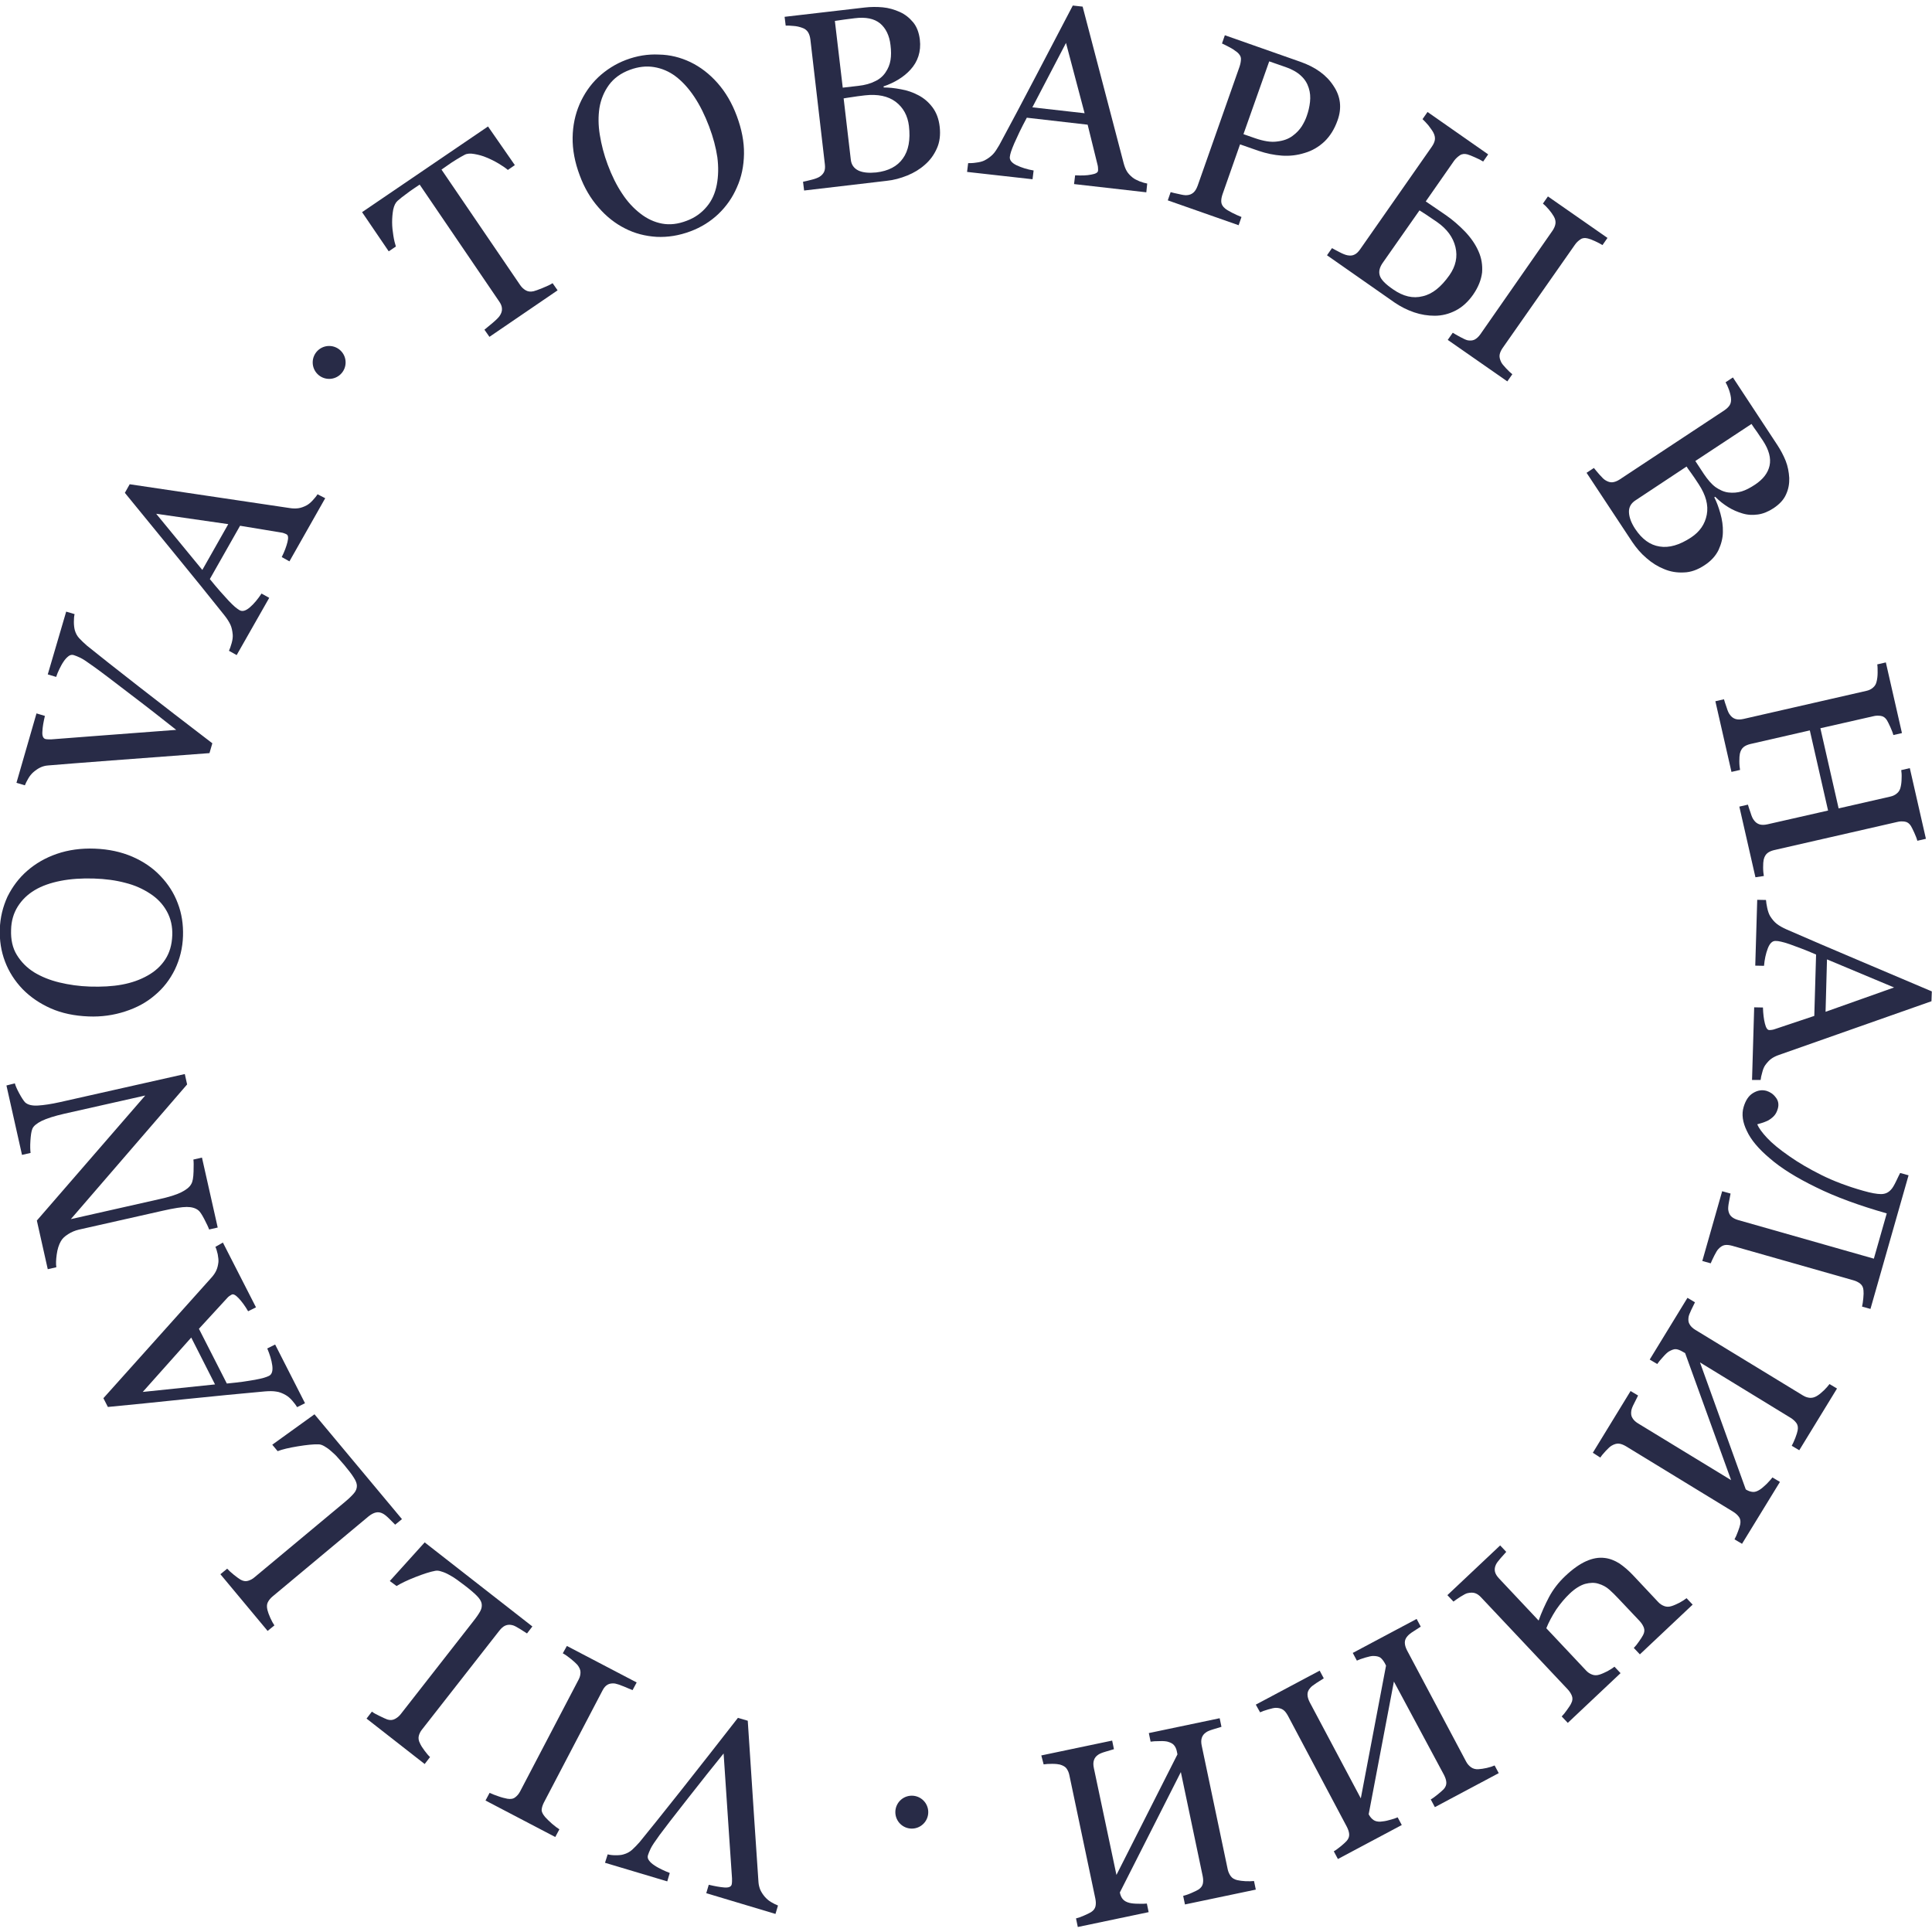 <?xml version="1.0" encoding="UTF-8"?> <!-- Generator: Adobe Illustrator 25.3.1, SVG Export Plug-In . SVG Version: 6.00 Build 0) --> <svg xmlns="http://www.w3.org/2000/svg" xmlns:xlink="http://www.w3.org/1999/xlink" id="Layer_1" x="0px" y="0px" viewBox="0 0 1080 1080" style="enable-background:new 0 0 1080 1080;" xml:space="preserve"> <style type="text/css"> .st0{fill:#282B47;} </style> <g> <path class="st0" d="M287.8,92.3l-3.9,2.7c-1.3-1.1-3-2.3-5.2-3.6c-2.2-1.3-4.4-2.4-6.6-3.3c-2.3-1-4.6-1.6-6.9-2 c-2.2-0.4-4.1-0.3-5.4,0.4c-1.3,0.7-2.8,1.5-4.7,2.7c-1.8,1.1-3.5,2.2-5,3.3l-3.3,2.3l44,64.6c0.9,1.3,1.9,2.2,3.1,2.9 c1.2,0.7,2.7,0.9,4.4,0.5c0.9-0.2,2.5-0.8,5-1.8c2.5-1,4.4-1.9,5.6-2.7l2.8,4l-38.1,26l-2.8-4c1-0.8,2.5-2.1,4.6-3.8 c2-1.7,3.3-3,3.9-3.9c0.9-1.3,1.4-2.7,1.3-4c0-1.3-0.6-2.8-1.7-4.3l-44.3-65.1l-3.3,2.2c-1.2,0.8-2.6,1.8-4.3,3.1 c-1.7,1.2-3.3,2.5-4.8,3.8c-1.1,1-1.9,2.6-2.4,4.9c-0.4,2.3-0.6,4.6-0.6,7.1c0,2.5,0.3,5,0.7,7.5c0.4,2.5,0.9,4.5,1.4,6l-4,2.7 l-14.9-21.9l70.4-47.9L287.8,92.3z"></path> <path class="st0" d="M385.9,34.7c5.6,2.7,10.7,6.6,15.2,11.7c4.5,5.1,8.1,11.2,10.8,18.5c2.7,7.3,4.1,14.3,4,21.1 c-0.1,6.8-1.4,13.1-4,18.8c-2.4,5.6-5.9,10.6-10.3,14.8c-4.4,4.2-9.7,7.5-15.6,9.7c-6.4,2.4-12.7,3.4-19,3.1 c-6.3-0.4-12.2-1.9-17.6-4.7c-5.4-2.7-10.4-6.6-14.8-11.7c-4.5-5.1-8-11.1-10.5-17.9c-2.8-7.4-4.1-14.5-4-21.2 c0.1-6.7,1.4-12.9,3.9-18.7c2.5-5.7,5.9-10.7,10.4-15c4.5-4.2,9.7-7.5,15.5-9.7c6.1-2.3,12.2-3.3,18.4-3 C374.6,30.6,380.4,32.1,385.9,34.7z M400.7,103.2c0.9-4.8,1-9.9,0.3-15.3c-0.8-5.4-2.3-11.1-4.6-17.2c-2.4-6.3-5.1-11.8-8.3-16.6 c-3.2-4.8-6.7-8.6-10.4-11.4c-3.7-2.8-7.8-4.5-12.1-5.2c-4.3-0.7-8.8-0.2-13.4,1.5c-5.2,1.9-9.1,4.8-11.8,8.5 c-2.7,3.7-4.5,8-5.3,12.8c-0.7,4.6-0.7,9.6,0.2,15.1c0.9,5.5,2.3,11,4.4,16.6c2.3,6.2,5,11.6,8,16.1c3,4.6,6.4,8.3,10.3,11.3 c3.7,2.9,7.8,4.8,12.1,5.6c4.3,0.8,8.9,0.3,13.8-1.6c4.6-1.7,8.3-4.4,11.2-7.9C398,112.1,399.8,107.9,400.7,103.2z"></path> <path class="st0" d="M513.3,53.2c3.1,1.6,5.7,3.8,7.9,6.7c2.2,2.9,3.6,6.5,4.1,11c0.5,4.5,0,8.6-1.6,12.1c-1.6,3.6-3.8,6.6-6.7,9.1 c-2.8,2.5-6.1,4.5-9.8,6c-3.7,1.5-7.6,2.6-11.7,3l-46,5.4l-0.6-4.9c1.1-0.2,2.7-0.6,4.7-1.1c2.1-0.5,3.5-1.1,4.4-1.6 c1.3-0.8,2.2-1.8,2.7-2.9c0.5-1.1,0.6-2.6,0.4-4.2L453,22c-0.2-1.5-0.6-2.9-1.3-4c-0.7-1.1-1.8-2-3.4-2.5c-1.4-0.5-3-0.9-4.8-1 c-1.7-0.2-3.2-0.2-4.3-0.2l-0.6-4.9l44.8-5.2c3.5-0.4,6.8-0.4,10.1-0.1c3.2,0.3,6.4,1.2,9.5,2.6c2.9,1.3,5.3,3.2,7.4,5.7 s3.3,5.8,3.8,9.7c0.4,3.4,0.1,6.5-0.8,9.3c-0.9,2.8-2.4,5.3-4.4,7.5c-1.9,2.1-4.1,3.9-6.7,5.5c-2.6,1.6-5.4,2.9-8.4,3.9l0.1,0.6 c2.8,0,6,0.3,9.6,1C507.1,50.5,510.3,51.6,513.3,53.2z M495,40.5c1.5-2.2,2.4-4.4,2.8-6.9c0.4-2.4,0.4-5.2,0-8.4 c-0.6-5.3-2.6-9.4-5.8-12.1c-3.3-2.7-8-3.7-14.3-2.9c-1.5,0.2-3.3,0.4-5.5,0.7c-2.2,0.3-4,0.6-5.5,0.8l4.4,37.3l8.7-1 c3.7-0.4,6.9-1.3,9.4-2.6C491.6,44.3,493.6,42.6,495,40.5z M508.1,70.4c-0.7-5.7-3.1-10.2-7.4-13.5c-4.3-3.2-10-4.4-17.2-3.6 c-2.9,0.3-5.4,0.7-7.4,1c-2,0.3-3.5,0.5-4.5,0.7l4,34.2c0.3,2.9,1.8,4.9,4.2,6.1c2.5,1.2,5.8,1.5,10,1.1c6.8-0.8,11.8-3.4,14.9-7.8 C507.9,84.2,509,78.1,508.1,70.4z"></path> <path class="st0" d="M640.8,107.5l-40.4-4.6L601,98c3.6,0.2,6.6,0.1,9-0.4c2.4-0.4,3.7-1.1,3.8-2.1c0-0.4,0.1-0.9,0-1.5 c0-0.6-0.1-1.1-0.2-1.6l-5.6-22.7L574,65.8c-1.6,3-3,5.7-4.1,8c-1.1,2.3-2,4.4-2.9,6.3c-0.8,1.9-1.4,3.4-1.8,4.6 c-0.4,1.2-0.6,2.2-0.7,3c-0.2,1.8,1.1,3.4,3.8,4.7c2.8,1.3,5.9,2.3,9.5,2.9l-0.6,4.9l-36.6-4.1l0.6-4.9c1.2,0,2.7,0,4.5-0.3 c1.8-0.2,3.4-0.6,4.6-1.2c2-1,3.5-2.2,4.7-3.4c1.2-1.2,2.3-3,3.6-5.2c6.3-11.6,13.2-24.7,20.8-39.2c7.6-14.5,14.4-27.5,20.3-38.8 l5.5,0.6l22.9,87.4c0.5,1.9,1.1,3.4,1.8,4.6c0.7,1.2,1.8,2.4,3.3,3.6c1,0.8,2.3,1.4,3.9,2.1c1.6,0.6,3,1,4.2,1.2L640.8,107.5z M606.3,63.3L595.9,24l-18.8,36L606.3,63.3z"></path> <path class="st0" d="M747.7,67.3c-1.7,4.8-4.1,8.7-7.3,11.8c-3.2,3-6.9,5.2-11.1,6.4c-4.1,1.3-8.4,1.8-12.7,1.5 c-4.3-0.3-8.7-1.2-13.1-2.7l-10.3-3.6l-9.8,27.9c-0.5,1.5-0.8,2.9-0.7,4.3c0.1,1.3,0.8,2.6,2.2,3.7c0.7,0.6,1.9,1.3,3.8,2.3 c1.9,1,3.6,1.7,5.3,2.4l-1.6,4.6l-39.6-13.9l1.6-4.6c1.1,0.3,2.6,0.7,4.7,1.1c2,0.5,3.5,0.7,4.4,0.6c1.5-0.1,2.7-0.6,3.7-1.5 c1-0.9,1.7-2.2,2.3-3.8l23.4-66.5c0.5-1.5,0.8-3,0.8-4.3c0-1.4-0.7-2.6-2.1-3.8c-1.4-1.1-2.9-2.1-4.5-2.9c-1.5-0.8-2.9-1.5-4-2 l1.6-4.6l42.1,14.8c8.6,3,14.8,7.5,18.7,13.6C749.4,53.9,750.2,60.4,747.7,67.3z M722.5,76c2.2-1.6,3.9-3.4,5.2-5.4 c1.3-2.1,2.2-4,2.8-5.8c0.9-2.5,1.5-5.1,1.8-7.8c0.3-2.8,0.1-5.3-0.7-7.8c-0.8-2.6-2.2-4.9-4.3-6.8c-2.1-2-4.9-3.6-8.6-4.9 l-9.2-3.2l-14.4,40.7l6.6,2.3c4.7,1.6,8.7,2.3,12.2,1.8C717.4,78.7,720.2,77.7,722.5,76z"></path> <path class="st0" d="M823.5,164.7c-2.8,4-6.1,7-9.8,8.9c-3.7,1.9-7.6,2.9-11.7,2.9c-3.8,0-7.7-0.6-11.5-1.9 c-3.8-1.3-7.4-3.1-10.8-5.4l-37.9-26.5l2.8-4c1,0.6,2.4,1.3,4.3,2.3c1.9,1,3.3,1.5,4.3,1.7c1.5,0.3,2.9,0.2,4-0.4 c1.1-0.5,2.1-1.5,3.1-2.9l40.1-57.4c0.9-1.3,1.5-2.6,1.7-3.8c0.2-1.3-0.1-2.7-0.9-4.2c-0.6-1.1-1.5-2.3-2.7-3.9 c-1.3-1.5-2.4-2.7-3.3-3.5l2.8-4l33.9,23.7l-2.8,4c-1.1-0.7-2.6-1.5-4.5-2.3c-1.9-0.9-3.4-1.4-4.3-1.7c-1.6-0.4-3-0.3-4.2,0.5 c-1.2,0.8-2.3,1.8-3.2,3l-15.9,22.8c1.9,1.3,3.7,2.5,5.6,3.8c1.9,1.3,3.7,2.5,5.4,3.7c4.1,2.8,7.7,6,11,9.4c3.3,3.5,5.8,7.1,7.5,11 c1.7,3.8,2.3,7.7,2,11.8C828,156.4,826.4,160.5,823.5,164.7z M810.2,153.9c3.6-5.1,4.7-10.4,3.4-15.8c-1.3-5.4-4.7-10.1-10.3-14 c-2.6-1.8-4.7-3.2-6.2-4.2c-1.6-1-2.8-1.8-3.6-2.3L772.9,147c-1.7,2.5-2.3,4.8-1.6,7c0.6,2.2,3.1,4.8,7.5,7.8 c5.6,3.9,11.1,5.2,16.5,3.8C800.7,164.4,805.6,160.4,810.2,153.9z M867.9,128.9c0.8-1.2,1.4-2.5,1.6-3.8c0.2-1.3-0.1-2.7-0.9-4.1 c-0.7-1.2-1.6-2.5-2.8-3.9c-1.2-1.4-2.3-2.5-3.3-3.3l2.8-4l33.3,23.2l-2.8,4c-1.1-0.7-2.5-1.4-4.2-2.2c-1.7-0.8-3.1-1.3-4-1.5 c-1.6-0.4-3-0.3-4.1,0.5c-1.2,0.8-2.2,1.7-3.1,3L840,194.5c-0.9,1.3-1.5,2.6-1.7,3.8c-0.2,1.2,0.1,2.6,0.9,4.2 c0.4,0.8,1.3,1.9,2.7,3.4c1.4,1.5,2.6,2.6,3.5,3.3l-2.8,4l-33.3-23.2l2.8-4c1,0.6,2.3,1.4,4.2,2.4c1.8,1,3.2,1.6,4,1.8 c1.4,0.3,2.8,0.2,3.9-0.3c1.2-0.6,2.3-1.6,3.3-3L867.9,128.9z"></path> <path class="st0" d="M963.1,297.3c0,3.4-0.9,6.8-2.4,10.1c-1.6,3.3-4.2,6.2-7.9,8.6c-3.8,2.5-7.6,3.9-11.5,4 c-3.9,0.2-7.6-0.4-11.1-1.9c-3.5-1.4-6.7-3.4-9.8-6.1c-3.1-2.6-5.7-5.7-8-9.1l-25.5-38.6l4.1-2.7c0.7,0.9,1.7,2.1,3.1,3.7 c1.4,1.6,2.5,2.7,3.4,3.2c1.3,0.8,2.6,1.2,3.8,1.1c1.2-0.1,2.6-0.6,4-1.5l58.6-38.7c1.3-0.9,2.3-1.8,3-2.9c0.7-1.1,0.9-2.5,0.7-4.2 c-0.2-1.5-0.6-3.1-1.2-4.7c-0.6-1.6-1.2-2.9-1.8-3.9l4.1-2.7l24.8,37.7c1.9,2.9,3.5,5.9,4.7,8.9c1.2,3,1.8,6.3,2,9.6 c0.1,3.1-0.4,6.2-1.8,9.2c-1.3,3-3.7,5.5-7,7.7c-2.9,1.9-5.8,3.1-8.7,3.5c-2.9,0.4-5.8,0.3-8.7-0.6c-2.7-0.8-5.3-1.9-7.9-3.5 c-2.6-1.6-5-3.5-7.3-5.8l-0.5,0.3c1.3,2.5,2.4,5.5,3.4,9C962.7,290.6,963.2,294,963.1,297.3z M945.4,300.4 c4.8-3.2,7.7-7.4,8.7-12.7c1-5.3-0.5-10.9-4.5-17c-1.6-2.5-3-4.5-4.2-6.2c-1.2-1.6-2.1-2.9-2.6-3.7l-28.7,19 c-2.4,1.6-3.6,3.8-3.5,6.5c0.1,2.8,1.2,5.9,3.5,9.4c3.8,5.7,8.3,9,13.6,9.8C933,306.4,938.9,304.7,945.4,300.4z M966.2,275.3 c2.6,0.3,5,0.1,7.4-0.6c2.3-0.7,4.8-2,7.5-3.8c4.5-3,7.2-6.5,8.1-10.6c0.9-4.1-0.3-8.8-3.8-14.1c-0.8-1.2-1.9-2.7-3.1-4.6 c-1.3-1.8-2.4-3.3-3.2-4.6l-31.4,20.7l4.8,7.3c2.1,3.1,4.2,5.6,6.5,7.3C961.3,273.9,963.7,275,966.2,275.3z"></path> <path class="st0" d="M981.3,490.4l-9-39.5l4.8-1.1c0.3,1.1,0.8,2.6,1.5,4.6c0.6,2,1.2,3.3,1.8,4c0.8,1.2,1.9,2,3.1,2.4 c1.2,0.4,2.7,0.4,4.5,0l33.9-7.7l-10.2-44.8l-33.2,7.6c-1.6,0.4-2.8,0.9-3.8,1.7c-1,0.8-1.7,2-2.1,3.7c-0.2,0.9-0.3,2.3-0.3,4.3 c0,2,0.2,3.6,0.4,4.8l-4.8,1.1l-9-39.5l4.8-1.1c0.3,1.1,0.8,2.6,1.5,4.6c0.6,2,1.2,3.3,1.8,4c0.8,1.2,1.9,2,3.1,2.4 c1.2,0.4,2.7,0.4,4.5,0l68.7-15.7c1.4-0.3,2.7-0.9,3.7-1.8c1.1-0.9,1.8-2.1,2.1-3.7c0.3-1.3,0.5-2.9,0.5-4.7s0-3.4-0.2-4.6l4.8-1.1 l9,39.5l-4.8,1.1c-0.3-1.2-0.9-2.7-1.7-4.5c-0.8-1.7-1.4-3-1.9-3.8c-0.9-1.4-2-2.2-3.4-2.4c-1.4-0.2-2.8-0.2-4.3,0.2l-29.5,6.7 l10.2,44.8l28.9-6.6c1.4-0.3,2.7-0.9,3.7-1.8c1.1-0.9,1.8-2.1,2.1-3.7c0.3-1.3,0.5-2.9,0.5-4.7c0.1-1.8,0-3.4-0.2-4.6l4.8-1.1 l9,39.5l-4.8,1.1c-0.3-1.2-0.9-2.7-1.7-4.5c-0.8-1.7-1.4-3-1.9-3.8c-0.9-1.4-2-2.2-3.4-2.4c-1.4-0.2-2.8-0.2-4.3,0.2l-68.7,15.7 c-1.6,0.4-2.8,0.9-3.8,1.7c-1,0.8-1.7,2-2.1,3.7c-0.2,0.9-0.3,2.3-0.3,4.3c0,2,0.2,3.6,0.4,4.8L981.3,490.4z"></path> <path class="st0" d="M979.4,603.7l1.2-40.6l4.9,0.1c0.1,3.6,0.5,6.6,1.1,9c0.6,2.4,1.4,3.6,2.4,3.6c0.4,0,0.9,0,1.5-0.1 c0.6-0.1,1.1-0.2,1.6-0.4l22.1-7.4l1-34.3c-3.2-1.4-5.9-2.5-8.3-3.4c-2.4-0.9-4.5-1.7-6.5-2.4c-2-0.7-3.5-1.1-4.8-1.4 c-1.2-0.3-2.2-0.4-3-0.4c-1.8-0.1-3.3,1.3-4.4,4.2c-1.1,2.9-1.8,6.1-2.1,9.7l-4.9-0.1l1.1-36.8l4.9,0.1c0.1,1.2,0.3,2.7,0.7,4.5 c0.4,1.8,0.9,3.3,1.6,4.5c1.2,1.9,2.4,3.3,3.8,4.4c1.3,1,3.2,2.1,5.5,3.1c12.1,5.3,25.7,11.1,40.8,17.5 c15.1,6.4,28.5,12.1,40.3,17.1l-0.2,5.5l-85.2,30c-1.8,0.6-3.3,1.4-4.4,2.2c-1.1,0.8-2.2,2-3.3,3.5c-0.7,1-1.3,2.4-1.7,4.1 c-0.5,1.7-0.8,3.1-0.9,4.2L979.4,603.7z M1020.5,565.6l38.3-13.6l-37.5-15.7L1020.5,565.6z"></path> <path class="st0" d="M1060,660.2c1.1-2.3,1.8-3.8,2.2-4.5l4.7,1.3l-21.3,74.7l-4.7-1.3c0.3-1.2,0.5-2.8,0.7-4.7 c0.2-1.9,0.2-3.3,0.1-4.3c-0.1-1.7-0.7-2.9-1.8-3.8c-1.1-0.9-2.4-1.5-3.8-1.9l-67.8-19.3c-1.5-0.4-2.9-0.6-4.1-0.4 c-1.2,0.2-2.4,0.9-3.6,2.2c-0.6,0.6-1.4,1.9-2.3,3.7c-0.9,1.8-1.6,3.3-2,4.3l-4.7-1.3l11.1-39l4.7,1.3c-0.2,1.1-0.5,2.7-0.9,4.7 c-0.4,2.1-0.5,3.5-0.4,4.4c0.2,1.5,0.7,2.7,1.6,3.6c0.9,0.9,2.2,1.6,3.9,2.1l75.9,21.6l7.2-25.3c-15.4-4.4-28.6-9.2-39.5-14.6 c-10.9-5.3-19.6-10.7-25.9-16.2c-6.2-5.2-10.5-10.3-12.8-15.3c-2.4-4.9-3-9.4-1.8-13.4c1.1-3.7,2.8-6.3,5.3-7.8 c2.5-1.5,4.9-1.9,7.5-1.2c1.9,0.6,3.7,1.7,5.1,3.6c1.5,1.8,1.9,4,1.2,6.4c-0.5,1.7-1.2,3.1-2.3,4.2c-1,1-2.1,1.8-3.2,2.4 c-1.1,0.5-2.2,1-3.3,1.3c-1.1,0.3-2,0.6-2.7,0.8c0.9,2.1,2.7,4.6,5.5,7.6c2.8,3,6.9,6.4,12.4,10.2c5.1,3.6,11.1,7.1,17.9,10.5 c6.8,3.4,14.7,6.4,23.6,8.9c4.2,1.2,7.5,1.8,9.8,1.8c2.3,0,4.1-0.8,5.6-2.5C1057.9,664.2,1058.9,662.5,1060,660.2z"></path> <path class="st0" d="M890.4,812.1l21.1-34.5l4.2,2.5c-0.5,1-1.2,2.4-2.2,4.4c-1,1.9-1.5,3.3-1.6,4.2c-0.2,1.5-0.1,2.8,0.6,3.9 c0.6,1.1,1.7,2.2,3.2,3.1l52,31.7l-25.7-71l-1.4-0.8c-1.4-0.8-2.6-1.3-3.7-1.4c-1.1-0.1-2.4,0.4-4,1.3c-0.8,0.5-1.9,1.5-3.3,3.1 c-1.5,1.6-2.5,2.9-3.2,3.9l-4.2-2.5l21.1-34.5l4.2,2.5c-0.5,1-1.2,2.4-2.1,4.3c-0.9,1.9-1.4,3.2-1.5,4.1c-0.2,1.5-0.1,2.8,0.6,3.9 c0.6,1.1,1.7,2.2,3.2,3.1l60.2,36.7c1.3,0.8,2.6,1.2,3.9,1.3c1.3,0.1,2.7-0.3,4.1-1.2c1.2-0.7,2.4-1.8,3.7-3 c1.3-1.3,2.3-2.4,3.1-3.5l4.2,2.5l-21.1,34.5l-4.2-2.5c0.6-1.1,1.3-2.6,2-4.4c0.7-1.8,1.1-3.2,1.3-4.2c0.3-1.6,0.1-3-0.7-4.1 c-0.8-1.1-1.9-2.1-3.2-2.9l-50.7-31l25.6,71c1.4,0.9,2.7,1.3,4,1.4c1.2,0.1,2.5-0.4,3.9-1.3c1.1-0.7,2.3-1.8,3.8-3.2 c1.5-1.5,2.5-2.7,3.2-3.6l4.2,2.5L973.8,863l-4.2-2.5c0.6-1.1,1.3-2.6,1.9-4.3c0.7-1.8,1.1-3.1,1.3-4.1c0.3-1.6,0.1-3-0.7-4.1 c-0.8-1.1-1.9-2.1-3.2-2.9l-60.1-36.7c-1.4-0.8-2.7-1.3-3.9-1.4c-1.2-0.1-2.6,0.3-4.1,1.2c-0.8,0.5-1.8,1.4-3.2,2.9 c-1.4,1.5-2.4,2.7-3,3.7L890.4,812.1z"></path> <path class="st0" d="M864.4,910.2l22.2,23.6c1,1.1,2.1,1.8,3.4,2.3c1.3,0.5,2.7,0.5,4.2,0c1.3-0.4,2.8-1.1,4.4-1.9 c1.6-0.9,2.9-1.7,3.9-2.5l3.4,3.6l-29.5,27.8l-3.4-3.6c0.9-0.9,1.9-2.1,3-3.7c1.1-1.5,1.9-2.7,2.3-3.6c0.8-1.5,0.9-2.9,0.4-4.2 c-0.5-1.3-1.3-2.5-2.3-3.6L828,893c-1.1-1.2-2.2-2-3.4-2.4c-1.1-0.4-2.6-0.4-4.3,0c-0.9,0.2-2.1,0.9-3.9,2c-1.7,1.1-3,2-3.9,2.7 l-3.4-3.6l29.5-27.8l3.4,3.6c-0.7,0.8-1.8,2-3.2,3.6c-1.4,1.6-2.2,2.7-2.6,3.6c-0.6,1.3-0.8,2.6-0.5,3.9c0.3,1.3,1.1,2.5,2.3,3.8 l22.1,23.5c1.6-4.5,3.6-8.9,5.8-13.1c2.3-4.3,5.3-8.2,9-11.7c4.2-4,8.2-6.8,11.8-8.4c3.6-1.6,7-2.2,10.2-1.8 c2.9,0.3,5.7,1.4,8.4,3.1c2.6,1.8,5.2,4,7.8,6.8l13.8,14.7c1,1.1,2.1,1.8,3.4,2.3c1.3,0.5,2.7,0.5,4.2,0c1.3-0.4,2.8-1.1,4.4-1.9 c1.6-0.9,2.9-1.7,3.9-2.5l3.4,3.6l-29.5,27.8l-3.4-3.6c0.9-0.9,1.9-2.1,2.9-3.6c1.1-1.5,1.8-2.7,2.3-3.6c0.8-1.5,0.9-2.9,0.4-4.2 c-0.5-1.3-1.3-2.5-2.3-3.6l-12.1-12.8c-1.6-1.7-3.2-3.3-4.9-4.8c-1.7-1.5-3.7-2.6-6.1-3.3c-2.2-0.7-4.7-0.6-7.4,0.1 c-2.7,0.8-5.7,2.6-8.8,5.6c-2.4,2.3-4.9,5.2-7.4,8.8C867.6,903.4,865.7,906.9,864.4,910.2z"></path> <path class="st0" d="M702,952.9l35.7-19l2.3,4.3c-0.9,0.6-2.3,1.5-4.1,2.6c-1.8,1.2-3,2.1-3.5,2.8c-1,1.1-1.5,2.3-1.5,3.6 c0,1.3,0.4,2.7,1.2,4.3l28.6,53.8l14.1-74.2l-0.7-1.4c-0.8-1.4-1.6-2.4-2.5-3.1c-0.9-0.6-2.3-0.9-4-0.9c-0.9,0-2.4,0.3-4.4,0.9 c-2.1,0.6-3.6,1.2-4.7,1.7l-2.3-4.3l35.7-19l2.3,4.3c-0.9,0.6-2.3,1.5-4,2.6c-1.8,1.1-2.9,2.1-3.4,2.7c-1,1.1-1.5,2.3-1.5,3.6 c0,1.3,0.4,2.7,1.2,4.3l33.1,62.3c0.7,1.3,1.6,2.3,2.7,3.1c1.1,0.8,2.5,1.2,4.1,1.1c1.4-0.1,3-0.3,4.7-0.7c1.8-0.4,3.3-0.9,4.4-1.4 l2.3,4.3l-35.7,19l-2.3-4.3c1.1-0.6,2.4-1.6,3.9-2.8c1.5-1.2,2.6-2.2,3.3-2.9c1.1-1.2,1.6-2.5,1.5-3.9c-0.1-1.4-0.6-2.7-1.3-4.1 L779.2,940l-14.1,74.2c0.8,1.5,1.7,2.5,2.7,3.2c1,0.7,2.4,1,4,0.9c1.3-0.1,2.9-0.3,4.9-0.9c2-0.5,3.5-1,4.6-1.5l2.3,4.3l-35.7,19 l-2.3-4.3c1.1-0.6,2.4-1.6,3.9-2.8c1.5-1.2,2.5-2.2,3.2-2.9c1.1-1.2,1.6-2.5,1.5-3.9c-0.1-1.4-0.6-2.7-1.3-4.1l-33-62.2 c-0.8-1.4-1.6-2.5-2.6-3.2c-1-0.7-2.4-1.1-4.1-1.1c-0.9,0-2.3,0.3-4.3,0.9c-2,0.6-3.5,1.1-4.5,1.6L702,952.9z"></path> <path class="st0" d="M582.1,981.3l39.6-8.3l1,4.8c-1.1,0.3-2.6,0.8-4.7,1.4c-2.1,0.6-3.4,1.2-4.1,1.7c-1.2,0.8-2,1.8-2.4,3.1 c-0.4,1.2-0.4,2.7,0,4.5l12.6,59.6l34.1-67.4l-0.3-1.5c-0.3-1.6-0.9-2.8-1.6-3.6c-0.7-0.9-1.9-1.5-3.6-2c-0.8-0.2-2.3-0.4-4.5-0.3 c-2.2,0-3.8,0.1-5,0.3l-1-4.8l39.6-8.3l1,4.8c-1.1,0.3-2.6,0.8-4.6,1.4c-2,0.6-3.4,1.2-4,1.7c-1.2,0.8-2,1.8-2.4,3.1 c-0.4,1.2-0.4,2.7,0,4.5l14.5,69c0.3,1.4,0.9,2.7,1.7,3.8c0.8,1.1,2,1.8,3.6,2.2c1.3,0.3,2.9,0.5,4.7,0.6c1.8,0.1,3.4,0,4.7-0.1 l1,4.8l-39.6,8.3l-1-4.8c1.2-0.3,2.8-0.8,4.6-1.6c1.8-0.8,3.1-1.4,3.9-1.9c1.4-0.9,2.2-2,2.5-3.3c0.3-1.4,0.2-2.8-0.1-4.3 l-12.2-58.1l-34.1,67.3c0.3,1.6,0.9,2.9,1.7,3.8c0.8,0.9,2,1.6,3.6,2c1.2,0.3,2.9,0.5,5,0.5c2.1,0.1,3.7,0,4.8-0.1l1,4.8l-39.6,8.3 l-1-4.8c1.2-0.3,2.7-0.8,4.5-1.6c1.7-0.7,3-1.4,3.9-1.9c1.4-0.9,2.2-2,2.5-3.3c0.3-1.4,0.2-2.8-0.1-4.3l-14.5-68.9 c-0.3-1.6-0.9-2.8-1.6-3.8c-0.7-1-2-1.7-3.7-2.2c-0.8-0.2-2.3-0.4-4.3-0.4c-2,0-3.6,0.1-4.8,0.3L582.1,981.3z"></path> <path class="st0" d="M339.7,1036.6c1.2,0.3,2.6,0.5,4.4,0.5c1.8,0,3.3-0.1,4.5-0.5c1.8-0.5,3.3-1.3,4.7-2.5 c1.3-1.2,2.7-2.6,4.2-4.3c5-6.1,12.7-15.7,23-28.7c10.3-13,21-26.7,32-40.8l5.5,1.6c1.2,18.9,2.5,37.1,3.6,54.7 c1.2,17.6,2,29.4,2.4,35.6c0.1,1.5,0.5,2.9,1,4.2c0.6,1.3,1.4,2.6,2.6,4c1,1.1,2.1,2.1,3.5,2.9c1.3,0.8,2.6,1.4,3.8,1.9l-1.4,4.7 l-38.7-11.6l1.4-4.7c3.4,0.8,6.2,1.3,8.6,1.5c2.4,0.2,3.8-0.3,4.2-1.6c0.1-0.5,0.2-1.1,0.2-1.8c0-0.7,0-1.3,0-1.7 c-0.3-4.8-0.9-12.6-1.6-23.5c-0.7-10.8-1.8-26.3-3.1-46.3c-5.8,7.1-12.5,15.6-20.2,25.4s-12.9,16.5-15.6,20.2 c-2.6,3.6-4.3,6.1-5,7.6c-0.7,1.5-1.2,2.7-1.5,3.7c-0.3,1-0.1,2,0.6,2.9c0.7,1,1.7,1.9,3.1,2.8c1.3,0.9,2.7,1.6,4.1,2.3 c1.4,0.7,2.9,1.3,4.4,1.9l-1.4,4.7l-34.8-10.4L339.7,1036.6z"></path> <path class="st0" d="M316.9,920.1l39,20.4l-2.3,4.3c-1.1-0.5-2.8-1.2-5-2.1c-2.2-0.9-3.8-1.4-4.8-1.6c-1.6-0.2-3,0-4.1,0.6 c-1.1,0.6-2.1,1.7-2.9,3.3l-32.8,62.7c-0.7,1.4-1.1,2.7-1.2,3.9c-0.1,1.2,0.6,2.5,1.9,4.1c1,1.1,2.3,2.4,3.9,3.8 c1.6,1.4,3,2.4,4.1,3.1l-2.3,4.3l-39-20.4l2.3-4.3c1.3,0.6,2.9,1.3,4.8,1.9c1.9,0.7,3.6,1.1,5.1,1.4c1.8,0.3,3.3,0.1,4.4-0.8 c1.1-0.8,2-1.9,2.7-3.2l32.8-62.7c0.7-1.3,1-2.7,1-4c0-1.3-0.6-2.7-1.7-4.1c-0.7-0.8-1.9-1.9-3.6-3.3c-1.7-1.4-3.3-2.5-4.6-3.2 L316.9,920.1z"></path> <path class="st0" d="M217.9,883.8l19.5-21.6l60.2,47l-3,3.9c-0.9-0.6-2.3-1.5-4.1-2.6c-1.8-1.1-3.1-1.8-4-2c-1.5-0.4-2.8-0.3-4,0.2 c-1.2,0.5-2.3,1.5-3.4,2.9L236,966.7c-1,1.2-1.6,2.5-1.9,3.7c-0.3,1.3-0.1,2.7,0.7,4.2c0.5,1.1,1.3,2.4,2.5,4 c1.2,1.6,2.2,2.8,3.1,3.6l-3,3.9l-32.5-25.4l3-3.9c1,0.8,2.5,1.6,4.4,2.5c1.9,0.9,3.3,1.6,4.2,1.9c1.6,0.5,3,0.4,4.3-0.3 c1.3-0.7,2.4-1.6,3.3-2.8l40.4-51.7c1.9-2.4,3.2-4.3,4-5.8c0.8-1.5,1-3,0.7-4.4c-0.3-1.3-1.2-2.7-2.7-4.2c-1.5-1.5-3.7-3.4-6.7-5.7 c-1.3-1-2.8-2.1-4.3-3.2c-1.5-1.1-3-2-4.5-2.8c-1.4-0.8-2.8-1.4-4.2-1.8c-1.4-0.5-2.5-0.6-3.5-0.4c-2.8,0.5-6.5,1.7-11.1,3.5 c-4.6,1.8-8.1,3.5-10.5,5L217.9,883.8z"></path> <path class="st0" d="M152.2,807.6l23.6-17l48.9,58.6l-3.8,3.1c-0.8-0.8-1.9-1.9-3.4-3.4c-1.5-1.5-2.7-2.4-3.5-2.8 c-1.3-0.7-2.6-0.9-3.9-0.6c-1.3,0.3-2.6,1-4,2.1l-53.7,44.8c-1.2,1-2.1,2.1-2.7,3.3c-0.6,1.2-0.6,2.6-0.2,4.3 c0.3,1.2,0.8,2.6,1.6,4.4c0.8,1.8,1.6,3.2,2.3,4.2l-3.8,3.1l-26.4-31.7l3.8-3.1c0.9,1,2.1,2.1,3.7,3.4c1.6,1.3,2.9,2.2,3.7,2.7 c1.4,0.8,2.8,1.1,4.2,0.7c1.4-0.4,2.7-1.1,3.8-2.1l50.4-42c2.3-1.9,4-3.6,5.1-4.9c1.1-1.3,1.6-2.7,1.6-4.1c0-1.3-0.6-2.9-1.8-4.7 c-1.1-1.8-2.9-4.1-5.3-7c-1.1-1.3-2.3-2.6-3.5-4c-1.2-1.4-2.5-2.6-3.8-3.7c-1.2-1.1-2.5-2-3.7-2.7c-1.2-0.7-2.3-1.1-3.3-1.1 c-2.8-0.1-6.7,0.3-11.6,1.1c-4.9,0.8-8.7,1.7-11.3,2.7L152.2,807.6z"></path> <path class="st0" d="M124.6,694.6l18.5,36.2l-4.4,2.2c-1.8-3.1-3.6-5.5-5.3-7.3c-1.7-1.8-3-2.5-3.9-2c-0.4,0.2-0.8,0.5-1.3,0.8 c-0.5,0.4-0.9,0.7-1.2,1.1l-15.8,17.2l15.6,30.6c3.4-0.3,6.4-0.7,8.9-1c2.5-0.4,4.8-0.7,6.9-1.1c2-0.4,3.6-0.7,4.9-1.1 c1.2-0.4,2.2-0.7,2.9-1.1c1.6-0.8,2.2-2.8,1.8-5.8c-0.4-3-1.4-6.2-2.8-9.5l4.4-2.2l16.7,32.8l-4.4,2.2c-0.6-1-1.5-2.2-2.7-3.6 c-1.2-1.4-2.4-2.4-3.6-3.1c-1.9-1.1-3.7-1.8-5.4-2c-1.7-0.3-3.8-0.3-6.3-0.1c-13.1,1.2-27.9,2.6-44.2,4.3 c-16.3,1.7-30.8,3.2-43.6,4.4l-2.5-4.9l60.3-67.3c1.3-1.4,2.2-2.8,2.8-4.1c0.6-1.3,1-2.9,1.2-4.7c0.1-1.2-0.1-2.7-0.4-4.4 c-0.4-1.7-0.8-3.1-1.3-4.1L124.6,694.6z M106.9,747.7l-27.1,30.4l40.4-4.2L106.9,747.7z"></path> <path class="st0" d="M8.3,605.6c0.3,1.2,1.1,3.1,2.4,5.5c1.3,2.4,2.4,4.1,3.3,5.1c1.5,1.4,3.9,2,7.2,1.8c3.3-0.2,7.4-0.8,12.3-1.9 l69.8-15.7l1.3,5.8l-65,75.3l49.2-11.1c5.5-1.2,9.7-2.5,12.5-3.9c2.8-1.4,4.7-2.9,5.6-4.6c0.8-1.3,1.2-3.6,1.3-7 c0.1-3.4,0.1-5.6-0.1-6.7l4.8-1.1l8.8,39.1l-4.8,1.1c-0.4-1.2-1.3-3.1-2.7-5.8c-1.4-2.7-2.5-4.3-3.3-4.9c-1.6-1.3-3.8-1.9-6.5-1.9 c-2.7,0-7.2,0.7-13.4,2.1l-47,10.6c-2.1,0.5-4,1.3-5.9,2.5c-1.9,1.2-3.3,2.5-4.1,4c-1.1,1.9-1.9,4.4-2.3,7.4 c-0.4,3-0.5,5.3-0.2,7.1l-4.8,1.1l-6.1-27.2l60.6-69.9l-45.3,10.2c-5.6,1.3-9.7,2.6-12.6,4c-2.8,1.4-4.6,2.9-5.2,4.4 c-0.6,1.4-0.9,3.7-1.1,6.7c-0.2,3-0.1,5.3,0.1,6.8l-4.8,1.1l-8.7-38.8L8.3,605.6z"></path> <path class="st0" d="M15.2,486.8c4.7-4.1,10.2-7.3,16.6-9.5c6.4-2.2,13.5-3.2,21.2-2.9c7.8,0.3,14.7,1.8,21,4.5 c6.2,2.7,11.5,6.3,15.8,10.9c4.2,4.4,7.5,9.5,9.6,15.2c2.2,5.7,3.1,11.8,2.9,18.2c-0.2,6.8-1.8,13-4.5,18.7 c-2.8,5.7-6.5,10.5-11.2,14.4c-4.6,4-10.1,7-16.6,9.1c-6.4,2.1-13.3,3.1-20.5,2.8c-7.9-0.3-15-1.8-21.1-4.5 c-6.1-2.7-11.4-6.3-15.8-10.8c-4.3-4.5-7.6-9.6-9.8-15.4c-2.2-5.8-3.1-11.8-2.9-18.1c0.2-6.5,1.7-12.5,4.3-18.2 C7,495.6,10.6,490.8,15.2,486.8z M84,499.6c-4.1-2.7-8.7-4.8-14-6.1c-5.2-1.4-11.1-2.2-17.6-2.4c-6.7-0.2-12.9,0.2-18.5,1.3 c-5.6,1.1-10.5,2.8-14.5,5.2c-4,2.4-7.1,5.4-9.5,9.2c-2.3,3.7-3.6,8-3.7,13C6,525.2,7,529.9,9.4,533.8c2.4,3.9,5.6,7.2,9.8,9.8 c4,2.4,8.6,4.3,14,5.6c5.4,1.3,11,2.1,17,2.3c6.6,0.2,12.6-0.1,18-1.1c5.4-1,10.2-2.7,14.4-5.1c4.1-2.3,7.4-5.3,9.8-9 c2.4-3.7,3.7-8.1,3.9-13.4c0.2-4.9-0.8-9.4-3-13.4C91.1,505.5,88,502.2,84,499.6z"></path> <path class="st0" d="M41.7,343.3c-0.3,1.2-0.4,2.6-0.4,4.4c0,1.8,0.2,3.3,0.5,4.5c0.5,1.8,1.3,3.3,2.5,4.6c1.2,1.3,2.7,2.7,4.4,4.2 c6.2,5,15.8,12.6,28.9,22.8c13.1,10.2,26.8,20.8,41.1,31.7l-1.6,5.5c-18.9,1.4-37.1,2.8-54.7,4.1c-17.5,1.3-29.4,2.3-35.6,2.8 c-1.5,0.1-2.9,0.5-4.2,1.1c-1.3,0.6-2.6,1.5-4,2.7c-1.1,1-2,2.1-2.8,3.5c-0.8,1.3-1.4,2.6-1.9,3.8l-4.7-1.4l11.2-38.8l4.7,1.4 c-0.8,3.4-1.3,6.2-1.4,8.7c-0.2,2.4,0.4,3.8,1.6,4.2c0.5,0.1,1.1,0.2,1.8,0.2c0.7,0,1.3,0,1.7,0c4.8-0.4,12.6-1,23.4-1.8 c10.8-0.8,26.3-2,46.3-3.5c-7.2-5.7-15.7-12.4-25.6-19.9c-9.9-7.6-16.6-12.7-20.4-15.4c-3.6-2.6-6.1-4.3-7.6-5 c-1.5-0.7-2.7-1.2-3.7-1.5c-1-0.3-2-0.1-2.9,0.6c-0.9,0.7-1.9,1.7-2.8,3.1c-0.9,1.3-1.6,2.7-2.3,4.1c-0.7,1.4-1.3,2.9-1.8,4.4 l-4.7-1.4L37,341.9L41.7,343.3z"></path> <path class="st0" d="M181.8,278.5l-20,35.3l-4.3-2.4c1.6-3.2,2.6-6,3.2-8.4c0.6-2.4,0.4-3.8-0.5-4.3c-0.4-0.2-0.8-0.4-1.4-0.6 c-0.6-0.2-1.1-0.4-1.6-0.4l-23-3.8l-16.9,29.8c2.2,2.7,4.1,5,5.8,6.9c1.7,1.9,3.2,3.6,4.7,5.2c1.4,1.5,2.6,2.6,3.6,3.5 c1,0.8,1.8,1.4,2.5,1.8c1.6,0.9,3.5,0.4,5.9-1.7c2.3-2,4.4-4.6,6.4-7.6l4.3,2.4l-18.2,32l-4.3-2.4c0.5-1.1,1-2.5,1.5-4.3 c0.5-1.8,0.7-3.3,0.6-4.7c-0.2-2.2-0.6-4.1-1.3-5.6c-0.7-1.5-1.8-3.3-3.4-5.3c-8.2-10.3-17.5-21.8-27.9-34.5 c-10.4-12.7-19.6-24-27.7-33.9l2.7-4.8l89.4,13.3c1.9,0.3,3.5,0.3,4.9,0.1c1.4-0.2,2.9-0.7,4.6-1.6c1.1-0.6,2.2-1.5,3.4-2.8 c1.2-1.3,2.1-2.4,2.7-3.4L181.8,278.5z M127.6,293l-40.3-5.8l25.8,31.4L127.6,293z"></path> </g> <circle class="st0" cx="184" cy="202.6" r="9.2"></circle> <circle class="st0" cx="509.7" cy="1013" r="9.2"></circle> </svg> 